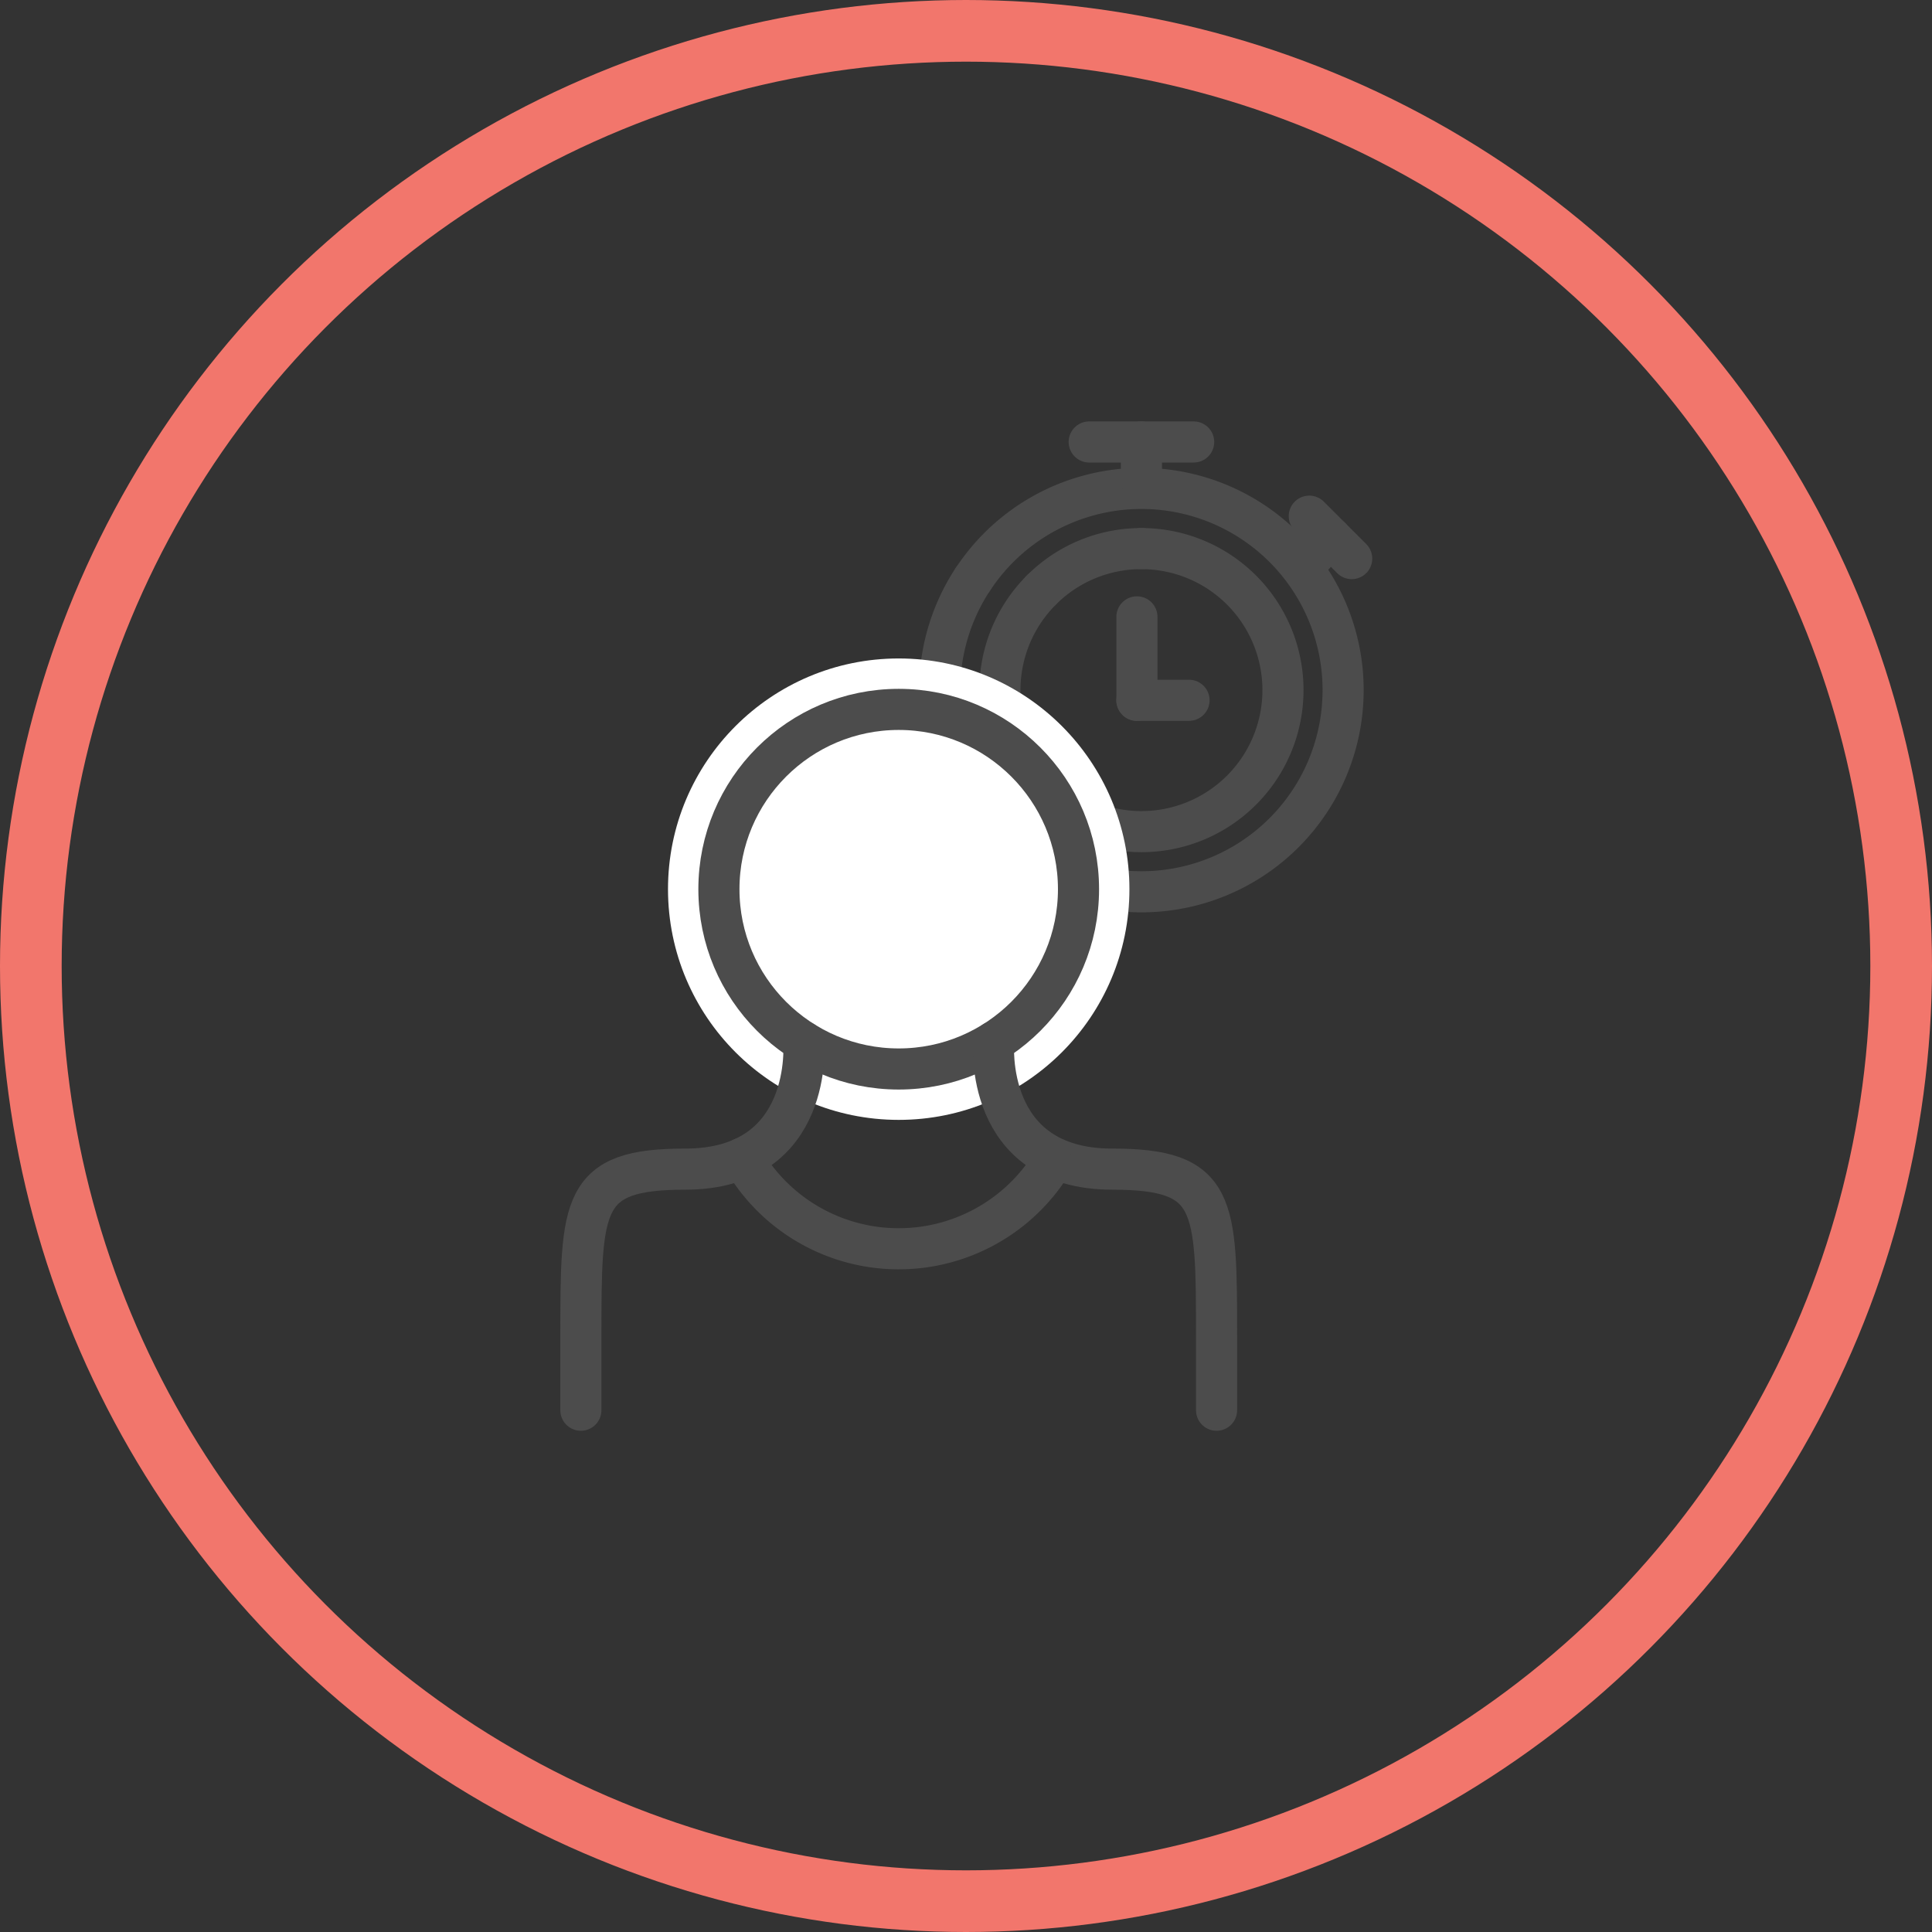 <svg xmlns="http://www.w3.org/2000/svg" width="94" height="94" viewBox="0 0 94 94"><rect x="0" y="0" width="94" height="94" fill="#333333" stroke="none"/><defs><style>.a,.b,.f{fill:none;}.a{stroke:#f2766c;stroke-width:3px;}.a,.b,.d{stroke-linecap:round;stroke-linejoin:round;}.b,.d{stroke:#4c4c4c;stroke-width:2px;}.c,.d{fill:#fff;}.e{stroke:none;}</style></defs><g transform="translate(-29.125 0.47)"><g transform="translate(29.125 -0.503)"><g class="a" transform="translate(0 0.033)"><circle class="e" cx="47" cy="47" r="47"/><circle class="f" cx="47" cy="47" r="45.5"/></g><g transform="translate(28.262 21.537)"><g transform="translate(17.461)"><path class="b" d="M65.74,36.685a6.863,6.863,0,0,1,4.869-2.016" transform="translate(-60.796 -29.481)"/><path class="b" d="M64.607,46.424a6.886,6.886,0,0,1,.533-9.139" transform="translate(-60.196 -30.081)"/><path class="b" d="M70.45,34.669a6.885,6.885,0,1,1-5.4,11.155" transform="translate(-60.637 -29.481)"/><g transform="translate(0 2.26)"><path class="b" d="M61.7,48.4a9.816,9.816,0,0,1-.752-11.821" transform="translate(-59.325 -32.178)"/><path class="b" d="M61.437,35.269a9.813,9.813,0,1,1,.752,11.821" transform="translate(-59.809 -30.87)"/></g><line class="b" x2="5.083" transform="translate(7.271)"/><line class="b" x1="2.064" y1="2.064" transform="translate(17.979 3.61)"/><line class="b" y2="4.06" transform="translate(9.593 8.509)"/><line class="b" x1="2.535" transform="translate(9.593 12.568)"/><line class="b" y1="1.319" x2="1.245" transform="translate(17.766 4.642)"/><line class="b" y1="1.92" transform="translate(9.813)"/></g><circle class="c" cx="11.225" cy="11.225" r="11.225" transform="translate(4.239 10.533)"/><circle class="d" cx="8.748" cy="8.748" r="8.748" transform="translate(6.716 13.011)"/><g transform="translate(0 29.19)"><path class="b" d="M36.67,83.73V80.2c0-6.55,0-8.2,5.08-8.2,6.292,0,5.764-6.188,5.764-6.188" transform="translate(-36.67 -65.811)"/><path class="b" d="M73.57,83.73V80.2c0-6.55,0-8.2-5.081-8.2-6.292,0-5.764-6.188-5.764-6.188" transform="translate(-42.641 -65.811)"/></g><path class="b" d="M46.875,73.147a8.751,8.751,0,0,0,15.055.24" transform="translate(-39.01 -38.303)"/></g></g></g></svg>